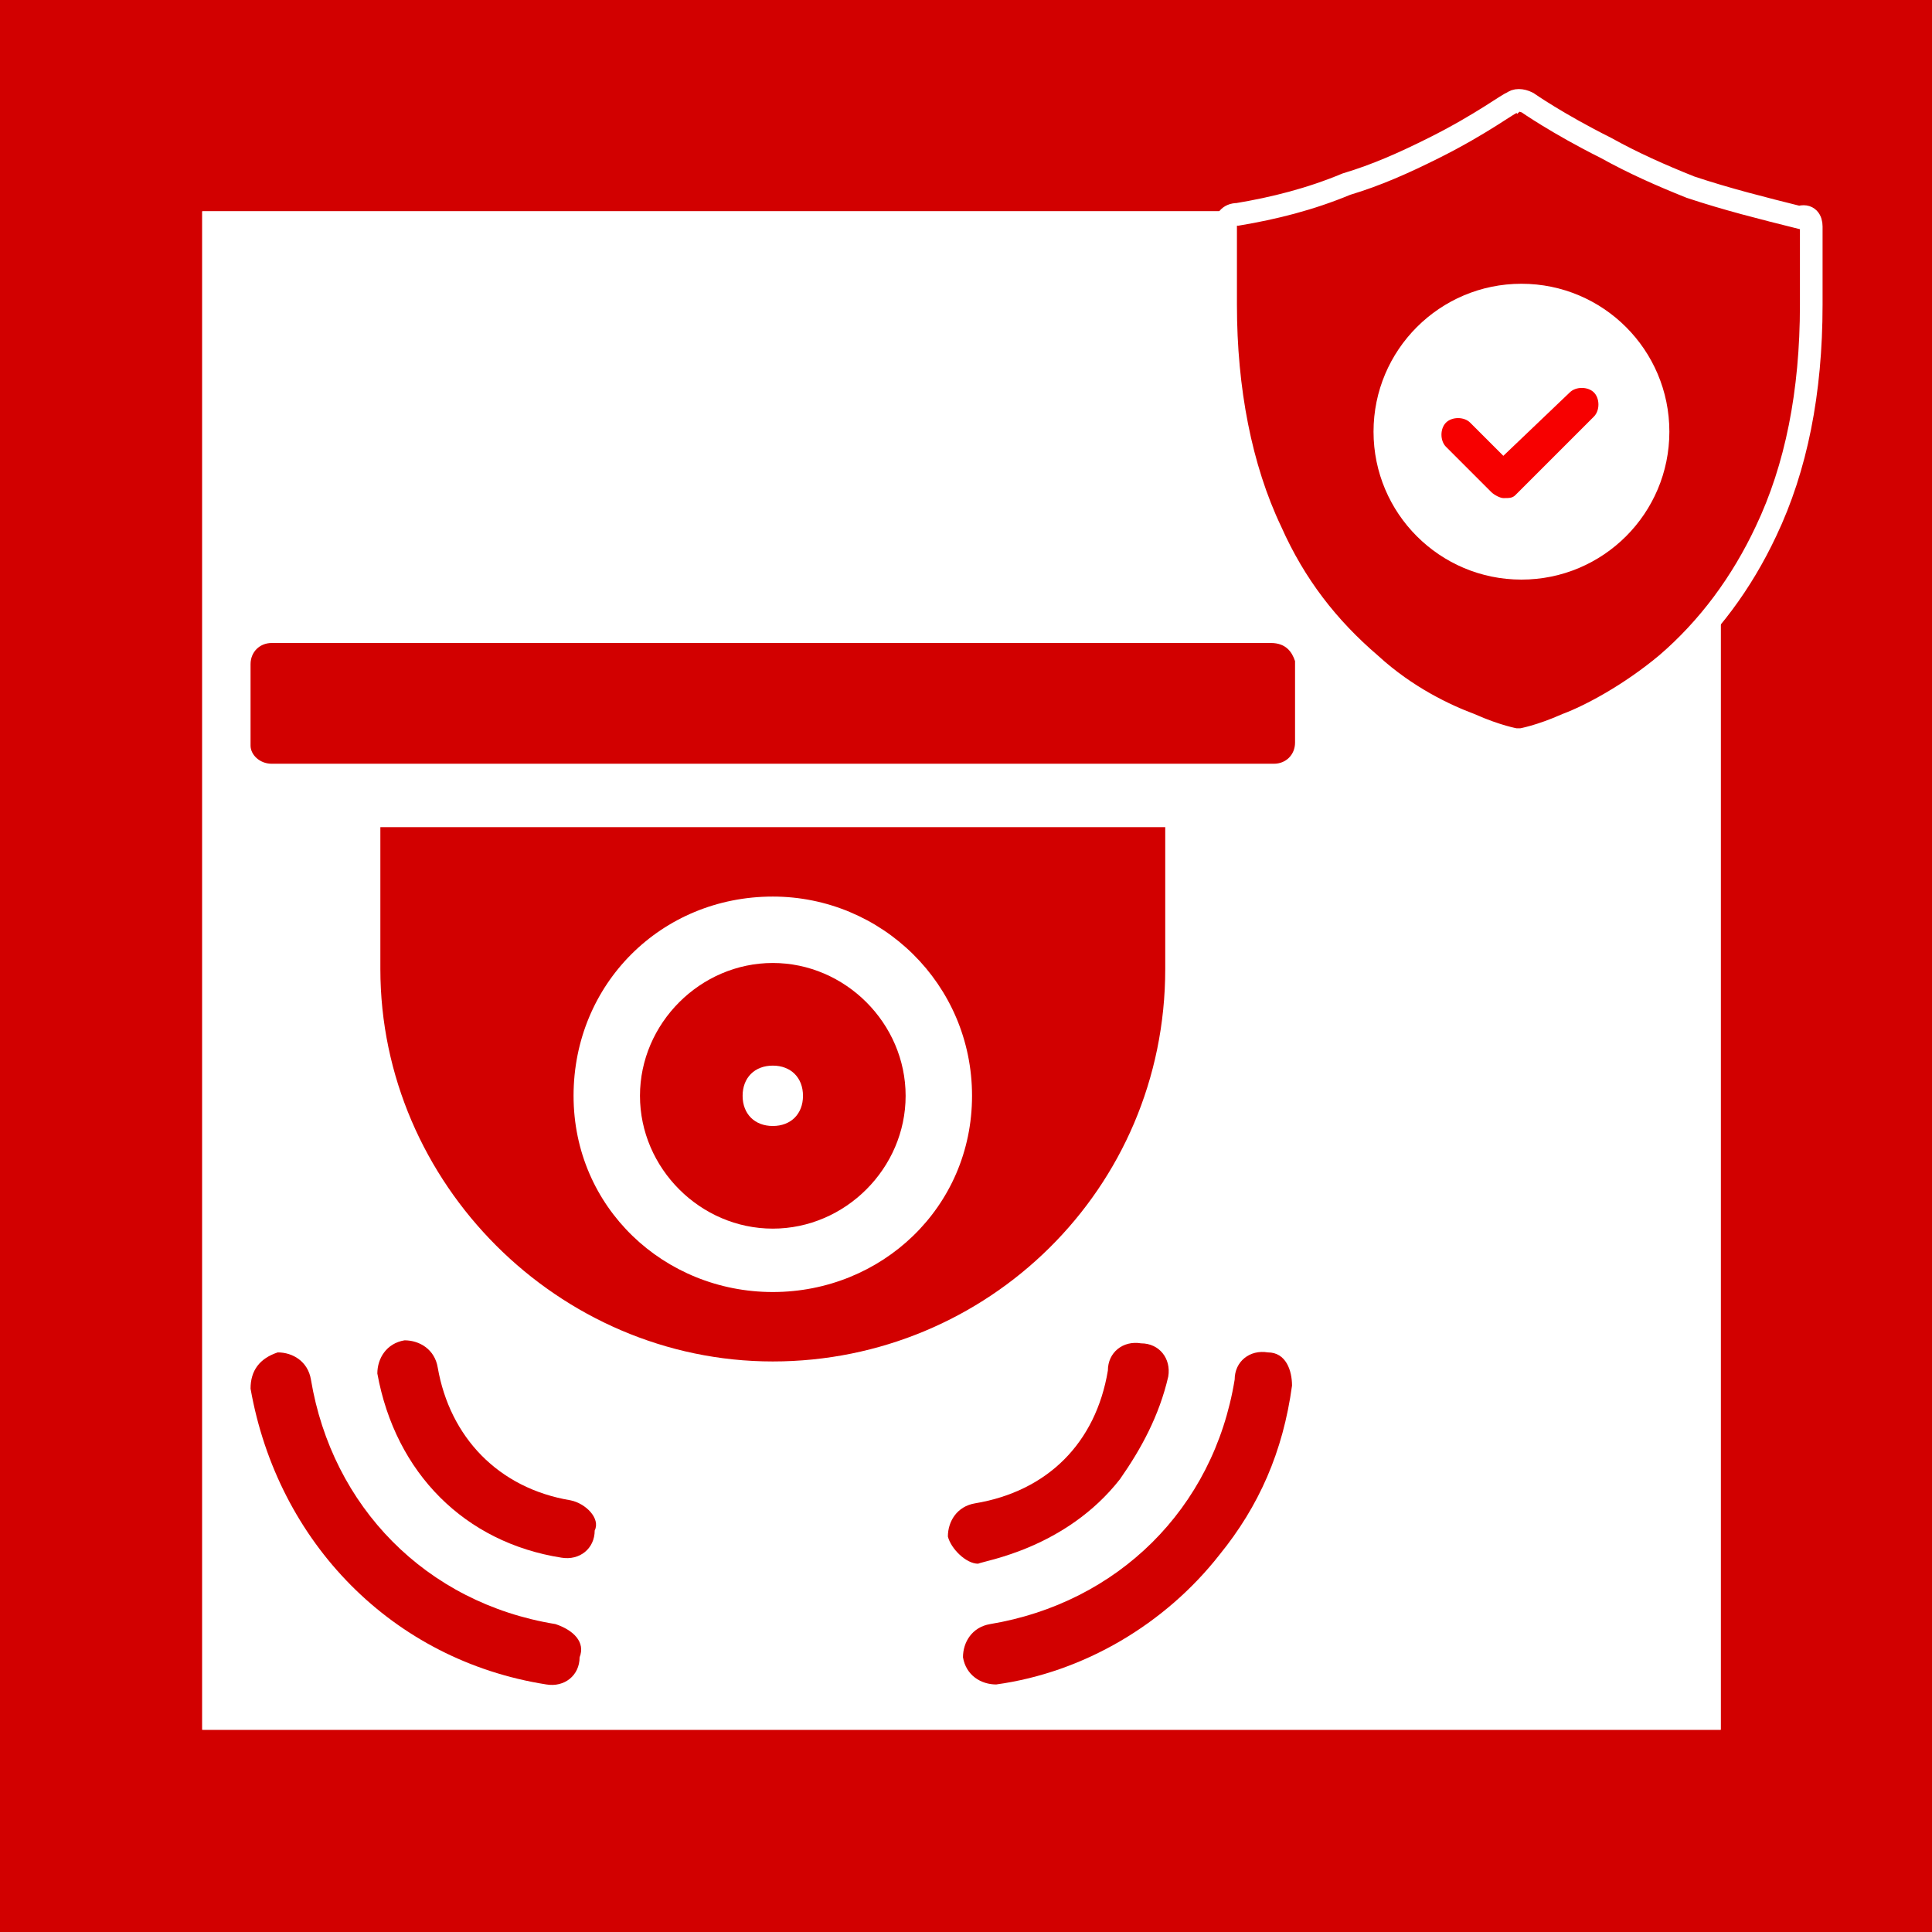 <?xml version="1.0" encoding="utf-8"?>
<!-- Generator: Adobe Illustrator 25.4.1, SVG Export Plug-In . SVG Version: 6.00 Build 0)  -->
<svg version="1.1" id="a" xmlns="http://www.w3.org/2000/svg" xmlns:xlink="http://www.w3.org/1999/xlink" x="0px" y="0px"
	 viewBox="0 0 64 64" style="enable-background:new 0 0 64 64;" xml:space="preserve">
<style type="text/css">
	.st0{fill:#D20000;}
	.st1{fill:#FFFFFF;}
	.st2{fill:#D20000;stroke:#FFFFFF;stroke-width:0.75;stroke-miterlimit:10;}
	.st3{fill:#F70000;}
</style>
<script  xmlns=""></script>
<g id="c">
	<rect id="d" y="0" class="st0" width="64" height="64"/>
	<path id="e" class="st1" d="M54.4,16.1c0,5.6-5.9,7.7-5.9,7.7s-5.9-2-5.9-7.7v-5.6c0,0,5,0,5.9-1.9c0.9,1.9,5.9,1.9,5.9,1.9V16.1z
		 M36.5,54.5c1.1-1.2,1.7-2.7,1.7-4.3V50c0-1.6-0.7-3.1-1.8-4.3c-2.4-2.4-3.8-5.7-3.9-9.1c-2.2,2.5-3.4,5.8-3.4,9.1
		c0,0.3,0,0.6,0,0.9c-0.5-0.5-1-0.9-1.5-1.5c-2.7,2.3-3,6.3-0.8,9c0.1,0.1,0.1,0.1,0.2,0.2c-5.9-2-9.9-7.6-9.9-13.8v-0.3
		c0.1-3.7,1.5-7.1,4-9.8c5.4-5.6,8.6-13,8.9-20.7c4.2,4.9,6.9,11,7.5,17.4c0.1,1.1,0.2,2.3,0.2,3.4c0,0.7,0,1.5-0.1,2.2
		c1.2-1,2.4-2.1,3.4-3.4c6.2,5.2,6.9,14.4,1.7,20.6C41.2,52.1,39,53.6,36.5,54.5 M6.7,57.3H57V7H6.7V57.3L6.7,57.3z"/>
	<rect x="6.7" y="7" class="st1" width="50.3" height="50.3"/>
</g>
<path id="f" class="st1" d="M48,18c-0.1,0-0.3-0.1-0.4-0.2l-1.9-1.9c-0.2-0.2-0.2-0.5,0-0.7s0.5-0.2,0.7,0l0,0l1.5,1.5l3.3-3.3
	c0.2-0.2,0.5-0.2,0.7,0s0.2,0.5,0,0.7l0,0l-3.7,3.7C48.2,17.9,48.1,18,48,18L48,18z"/>
<script  xmlns=""></script>
<g>
	<path class="st2" d="M60,7.5v2.6c0,2.9-0.5,5.4-1.5,7.5c-0.8,1.7-1.9,3.2-3.3,4.4c-1.2,1-2.5,1.7-3.3,2c-0.9,0.4-1.5,0.5-1.5,0.5
		c0,0-0.1,0-0.1,0c0,0-0.1,0-0.1,0c0,0-0.6-0.1-1.5-0.5c-0.8-0.3-2.1-0.9-3.3-2c-1.4-1.2-2.5-2.6-3.3-4.4c-1-2.1-1.5-4.7-1.5-7.5
		V7.5c0-0.2,0.1-0.4,0.4-0.4c1.2-0.2,2.4-0.5,3.6-1c1-0.3,1.9-0.7,2.9-1.2c1.6-0.8,2.5-1.5,2.6-1.5c0.1-0.1,0.3-0.1,0.5,0
		c0,0,1,0.7,2.6,1.5C54.1,5.4,55,5.8,56,6.2c1.2,0.4,2.4,0.7,3.6,1C59.9,7.1,60,7.3,60,7.5z"/>
	<circle class="st1" cx="50.4" cy="14.3" r="4.9"/>
	<path class="st3" d="M49.8,16.5c-0.1,0-0.3-0.1-0.4-0.2l-1.5-1.5c-0.2-0.2-0.2-0.6,0-0.8c0.2-0.2,0.6-0.2,0.8,0l1.1,1.1L52,13
		c0.2-0.2,0.6-0.2,0.8,0c0.2,0.2,0.2,0.6,0,0.8l-2.6,2.6C50.1,16.5,50,16.5,49.8,16.5z"/>
</g>
<g>
	<path class="st0" d="M42.1,21.3H9c-0.4,0-0.7,0.3-0.7,0.7v2.7c0,0.3,0.3,0.6,0.7,0.6h33.2c0.4,0,0.7-0.3,0.7-0.7v-2.7
		C42.8,21.6,42.6,21.3,42.1,21.3z"/>
	<path class="st0" d="M38.6,32.1v-4.7h-26v4.7c0,7.1,5.9,13,13,13S38.6,39.4,38.6,32.1z M25.6,42.8C22,42.8,19,40,19,36.3
		s2.9-6.6,6.6-6.6c3.6,0,6.6,2.9,6.6,6.6S29.2,42.8,25.6,42.8z"/>
	<path class="st0" d="M37.1,49c0.7-1,1.3-2.1,1.6-3.4c0.1-0.6-0.3-1.1-0.9-1.1c-0.6-0.1-1.1,0.3-1.1,0.9c-0.4,2.4-2,4-4.4,4.4
		c-0.6,0.1-0.9,0.6-0.9,1.1c0.1,0.4,0.6,0.9,1,0.9C32.6,51.7,35.3,51.3,37.1,49L37.1,49z"/>
	<path class="st0" d="M42,44.8c-0.6-0.1-1.1,0.3-1.1,0.9c-0.7,4.3-3.9,7.4-8.1,8.1c-0.6,0.1-0.9,0.6-0.9,1.1
		c0.1,0.6,0.6,0.9,1.1,0.9c2.9-0.4,5.6-2,7.4-4.3c1.3-1.6,2.1-3.4,2.4-5.6C42.8,45.4,42.6,44.8,42,44.8L42,44.8z"/>
	<path class="st0" d="M18.9,49.7c-2.4-0.4-4-2.1-4.4-4.4c-0.1-0.6-0.6-0.9-1.1-0.9c-0.6,0.1-0.9,0.6-0.9,1.1
		c0.6,3.3,2.9,5.6,6.1,6.1c0.6,0.1,1.1-0.3,1.1-0.9C19.9,50.3,19.4,49.8,18.9,49.7z"/>
	<path class="st0" d="M18.4,53.8c-4.3-0.7-7.4-3.9-8.1-8.1c-0.1-0.6-0.6-0.9-1.1-0.9C8.6,45,8.3,45.4,8.3,46c0.9,5.1,4.7,9,9.8,9.8
		c0.6,0.1,1.1-0.3,1.1-0.9C19.4,54.4,19,54,18.4,53.8L18.4,53.8z"/>
	<path class="st0" d="M25.6,31.9c-2.4,0-4.4,2-4.4,4.4s2,4.4,4.4,4.4s4.4-2,4.4-4.4S28,31.9,25.6,31.9L25.6,31.9z M25.6,37.3
		c-0.6,0-1-0.4-1-1c0-0.6,0.4-1,1-1c0.6,0,1,0.4,1,1C26.6,36.9,26.2,37.3,25.6,37.3L25.6,37.3z"/>
</g>
</svg>
